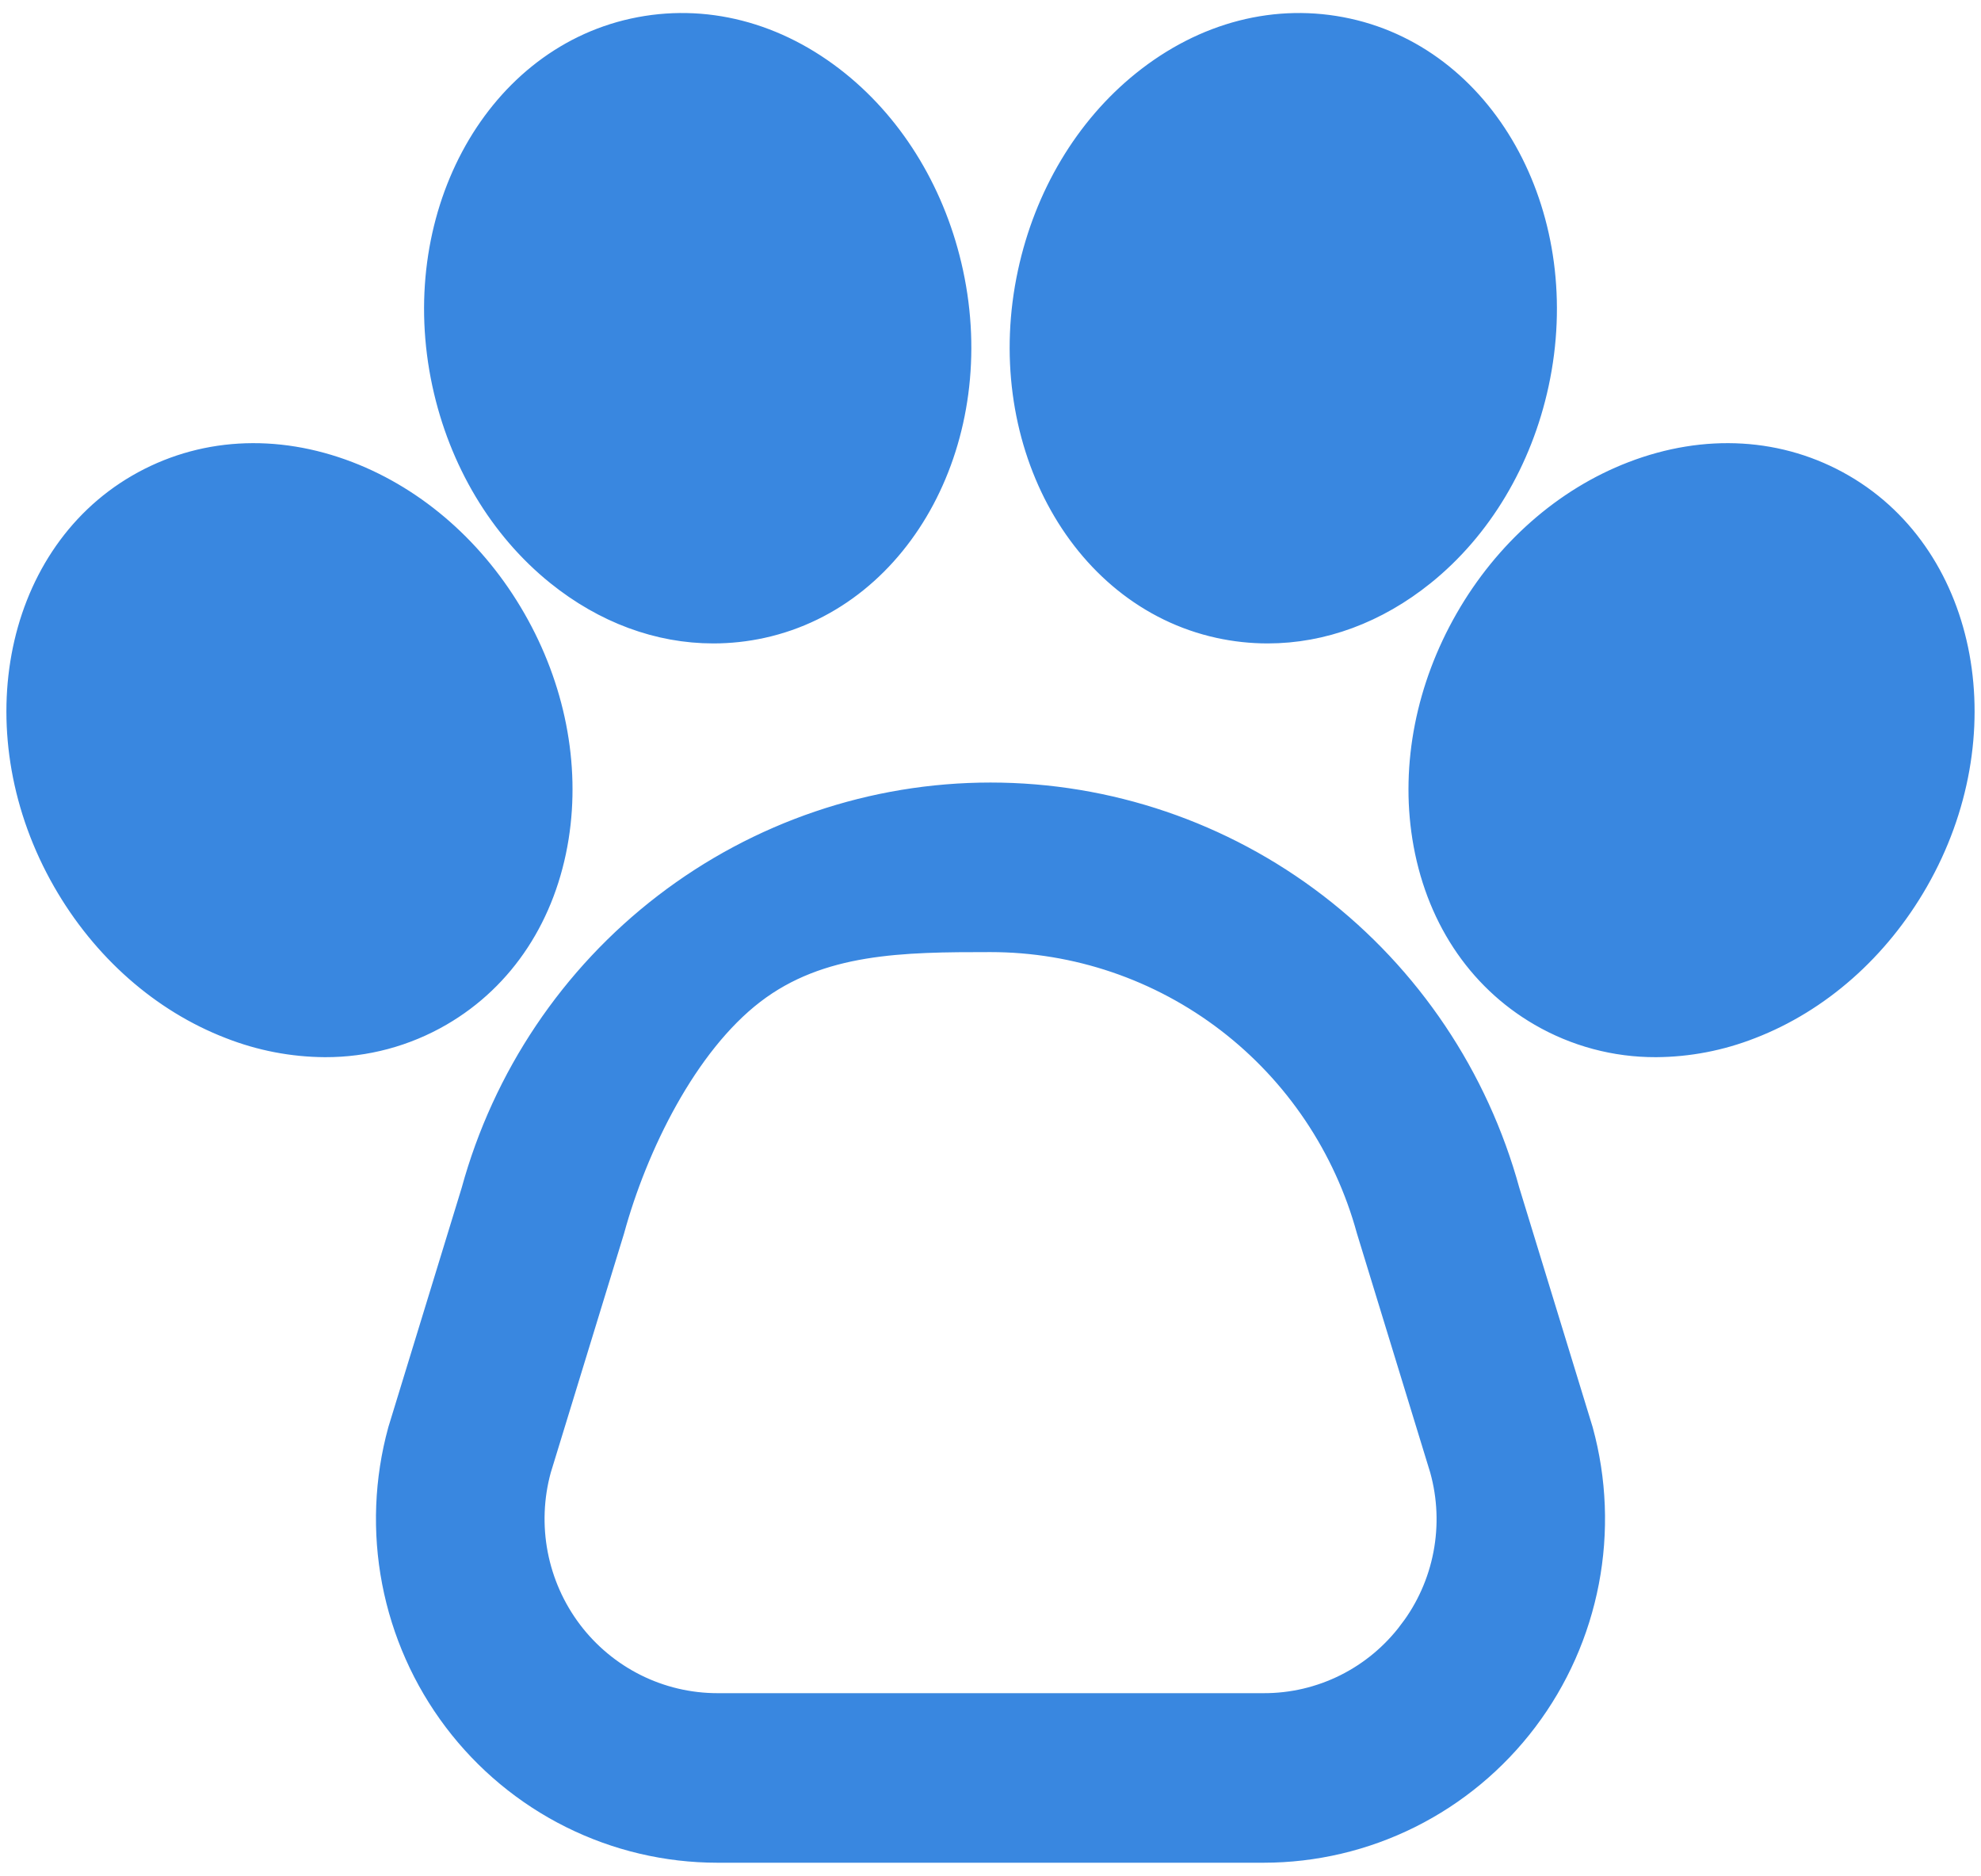 <svg xmlns="http://www.w3.org/2000/svg" width="150" height="142" viewBox="0 0 150 142" fill="none"><path d="M113.589 90.351C111.259 81.845 106.222 74.343 99.251 68.997C92.281 63.651 83.761 60.756 75 60.756C66.238 60.756 57.719 63.651 50.748 68.997C43.778 74.343 38.741 81.845 36.411 90.351L30.859 108.465C29.862 112.105 29.713 115.927 30.424 119.634C31.136 123.341 32.687 126.833 34.958 129.837C37.229 132.841 40.159 135.276 43.518 136.952C46.877 138.628 50.575 139.5 54.324 139.5H95.676C99.425 139.5 103.123 138.628 106.482 136.952C109.841 135.276 112.77 132.841 115.042 129.837C117.313 126.833 118.864 123.341 119.575 119.634C120.286 115.927 120.138 112.105 119.141 108.465L113.589 90.351ZM107.296 123.895C105.939 125.703 104.183 127.169 102.166 128.176C100.149 129.182 97.927 129.702 95.676 129.694H54.324C52.075 129.694 49.856 129.171 47.84 128.165C45.825 127.159 44.067 125.698 42.704 123.896C41.342 122.093 40.411 119.998 39.984 117.774C39.557 115.55 39.647 113.256 40.245 111.073L45.797 92.959C47.56 86.522 51.372 78.687 56.647 74.641C61.922 70.595 68.37 70.562 75 70.562C81.63 70.562 88.078 72.753 93.353 76.799C98.628 80.844 102.44 86.522 104.203 92.959L109.755 111.073C110.362 113.256 110.455 115.551 110.028 117.777C109.602 120.002 108.666 122.097 107.296 123.896V123.895ZM41.561 63.278C42.408 57.946 41.285 52.237 38.397 47.201C35.509 42.164 31.161 38.33 26.154 36.403C20.791 34.34 15.322 34.669 10.748 37.327C1.654 42.615 -0.739 55.648 5.414 66.38C8.301 71.416 12.649 75.251 17.656 77.178C19.874 78.049 22.232 78.503 24.613 78.517C27.579 78.528 30.494 77.747 33.063 76.253C37.634 73.594 40.653 68.986 41.561 63.278ZM42.616 42.962C46.073 45.746 50.021 47.195 54.013 47.195C55.209 47.195 56.401 47.065 57.569 46.809C67.83 44.562 74.052 32.883 71.438 20.774C70.212 15.09 67.231 10.104 63.044 6.733C58.56 3.123 53.25 1.757 48.09 2.887C37.83 5.133 31.608 16.812 34.221 28.921C35.448 34.605 38.429 39.591 42.616 42.962ZM139.252 37.327C134.68 34.669 129.207 34.34 123.846 36.403C118.839 38.329 114.491 42.164 111.604 47.201C108.717 52.237 107.593 57.947 108.439 63.278C109.347 68.986 112.364 73.594 116.938 76.253C119.506 77.747 122.422 78.528 125.388 78.517C127.768 78.503 130.126 78.049 132.344 77.178C137.351 75.251 141.699 71.416 144.586 66.38C150.739 55.648 148.346 42.615 139.252 37.327ZM92.43 46.809C93.599 47.065 94.791 47.195 95.987 47.195C99.979 47.195 103.928 45.746 107.384 42.962C111.571 39.592 114.552 34.605 115.778 28.922C118.392 16.812 112.17 5.133 101.91 2.887C96.75 1.757 91.439 3.123 86.956 6.733C82.769 10.104 79.788 15.091 78.562 20.774C75.948 32.883 82.17 44.562 92.43 46.809Z" fill="#3987E0" stroke="#3987E0" stroke-width="3.03"></path></svg>